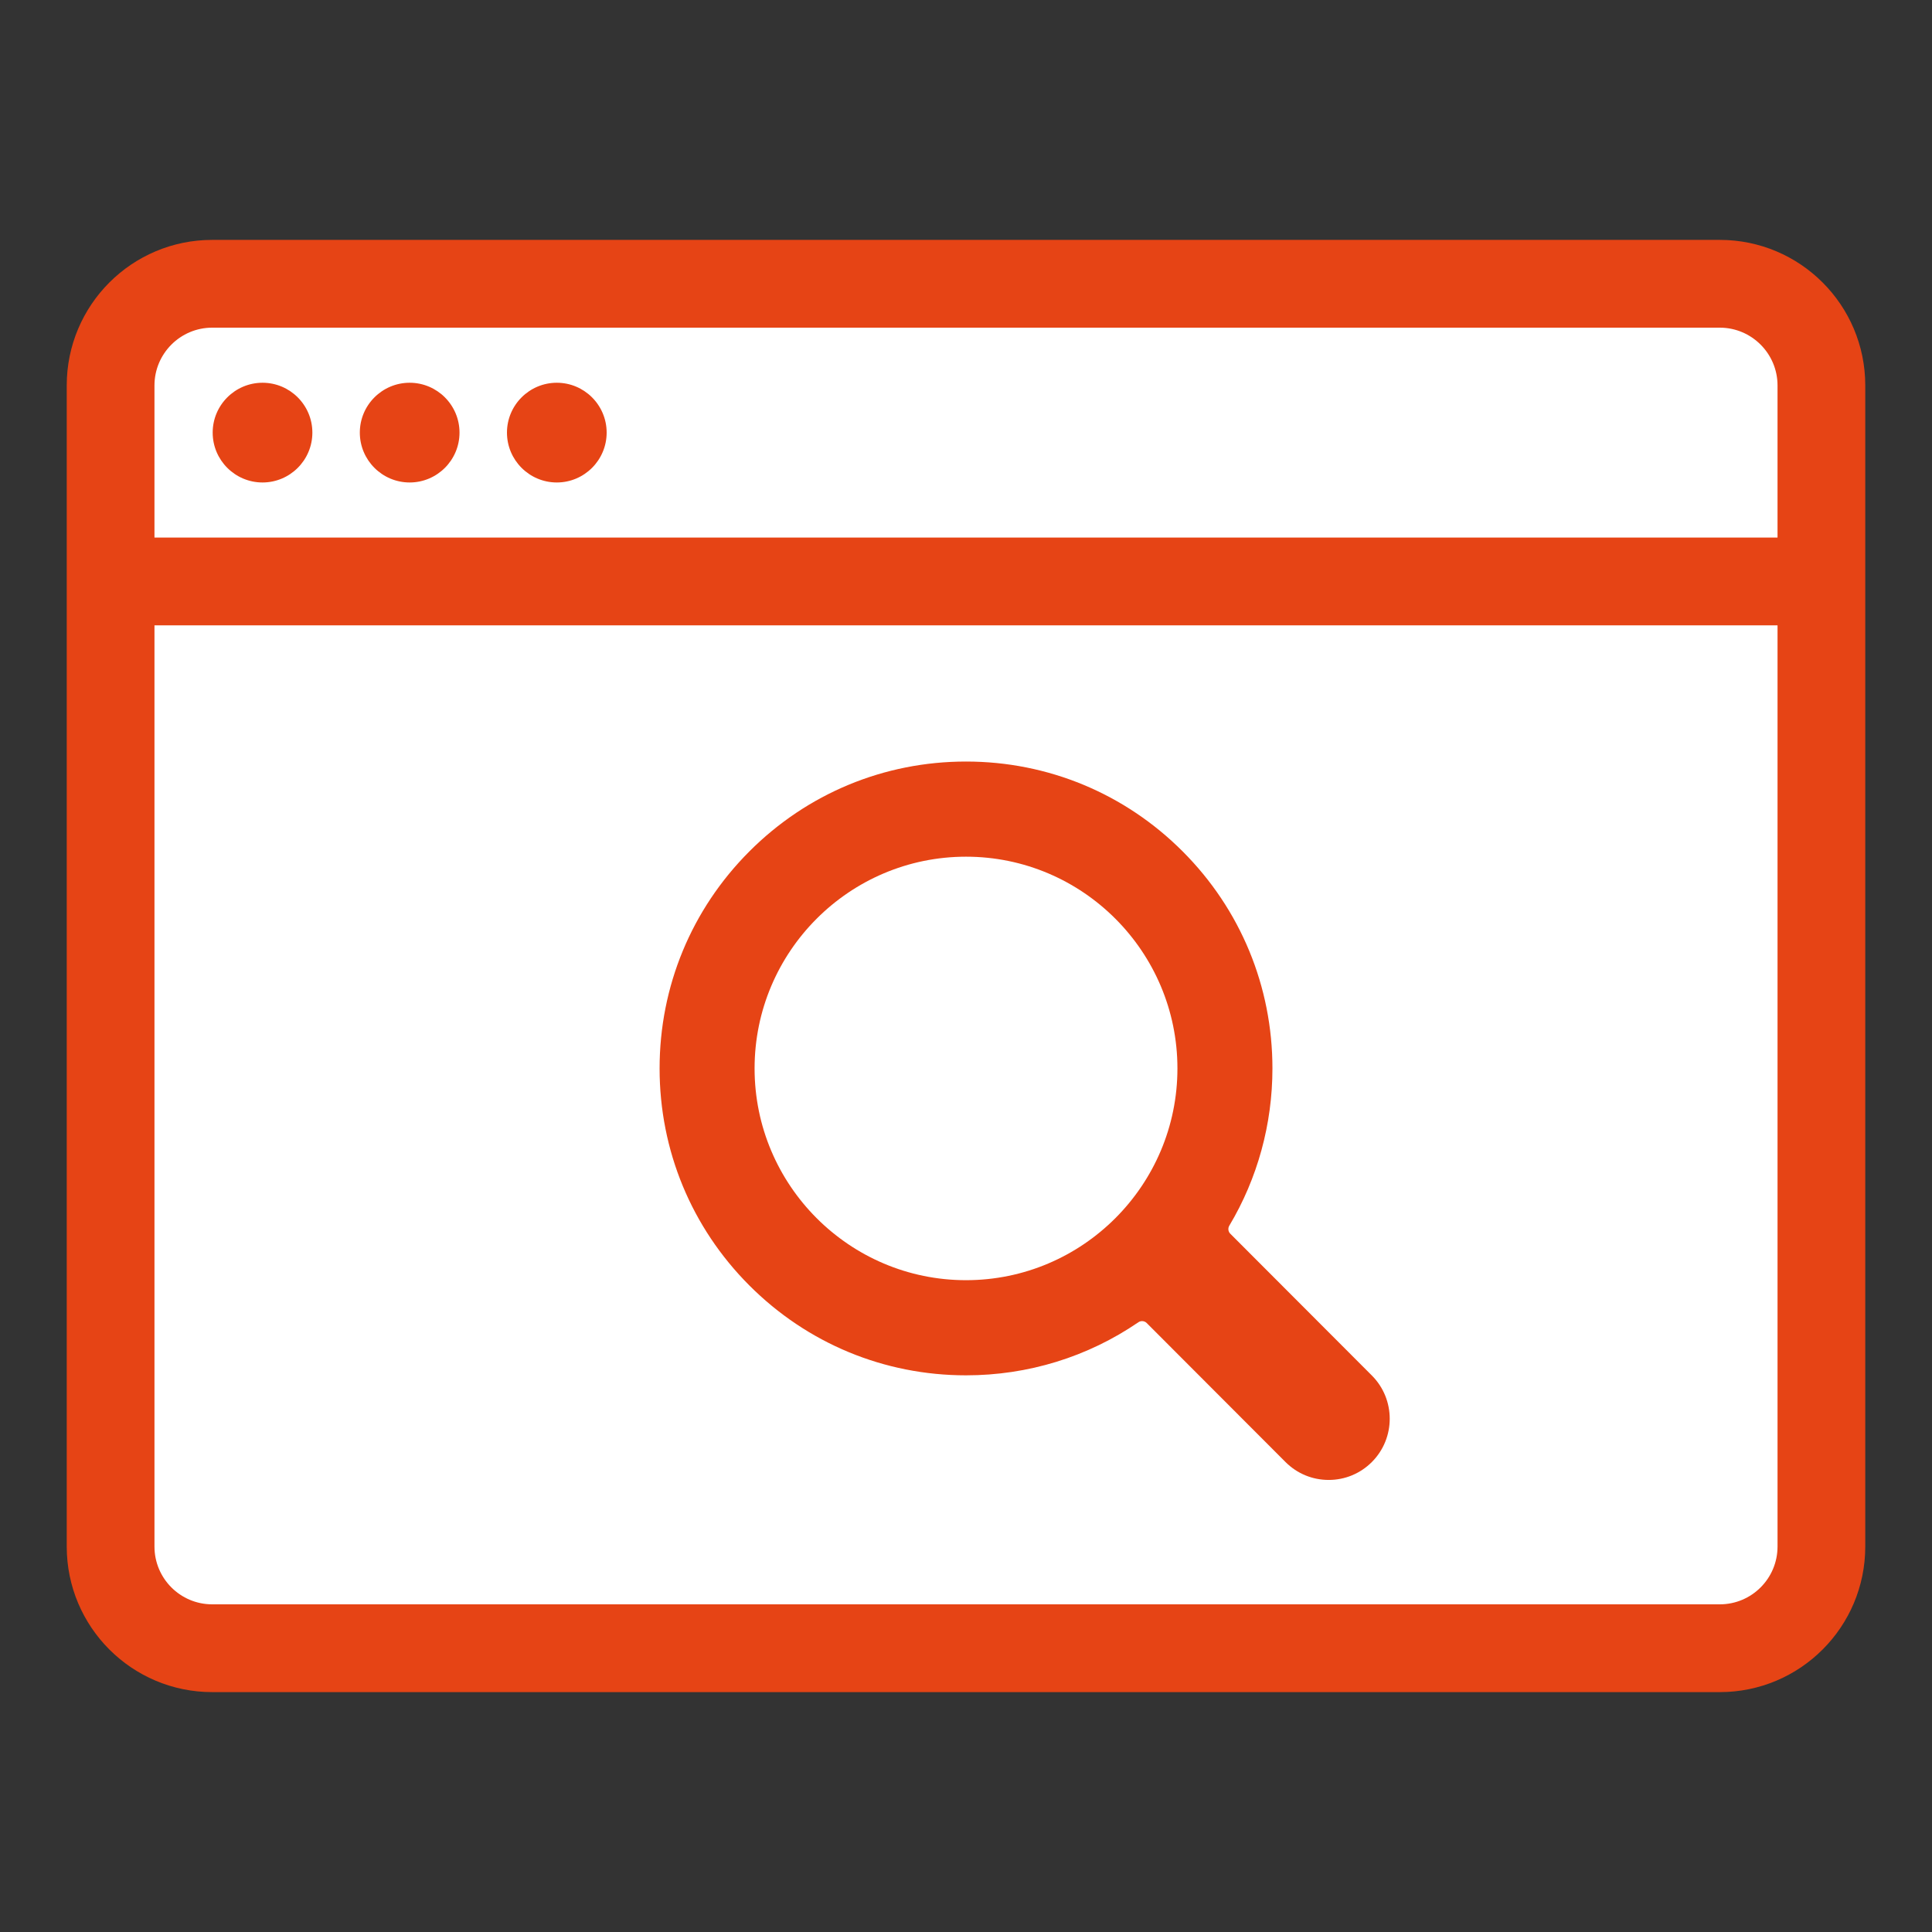 <?xml version="1.0" encoding="UTF-8"?>
<svg xmlns="http://www.w3.org/2000/svg" width="579" height="579" viewBox="0 0 579 579">
  <rect x="0" y="0" width="579" height="579" fill="#333333" stroke="none"/>
  <path d="M515.397,85.197H63.603c-16.713,0-30.31,13.6-30.31,30.317v347.971c0,16.717,13.597,30.317,30.31,30.317h451.794c16.712,0,30.309-13.6,30.309-30.316V115.514c0-16.717-13.597-30.317-30.309-30.317h0Z" fill="#fff"></path>
  <path d="M515.397,507.108H63.602c-24.081,0-43.602-19.53-43.602-43.622V115.514c0-24.092,19.522-43.622,43.603-43.622h451.794c24.081,0,43.603,19.531,43.603,43.623v347.971c0,24.092-19.522,43.623-43.603,43.623ZM532.706,115.514c0-9.548-7.765-17.317-17.309-17.317H63.603c-9.545,0-17.31,7.768-17.31,17.317v45.589h486.413v-45.589ZM532.706,187.409H46.294v276.077c0,9.564,7.75,17.317,17.31,17.317h451.794c9.559,0,17.309-7.753,17.309-17.316V187.409ZM398.189,443.521c-4.889,0-9.485-1.907-12.942-5.369l-41.588-41.652c-.38-.381-.884-.577-1.392-.577-.385,0-.773.113-1.11.343-15.205,10.405-33.066,15.905-51.653,15.905-24.529,0-47.589-9.567-64.934-26.938-17.345-17.371-26.897-40.467-26.897-65.034s9.552-47.664,26.897-65.035c17.345-17.371,40.405-26.938,64.934-26.938s47.589,9.567,64.934,26.938c17.345,17.371,26.897,40.467,26.897,65.035,0,16.685-4.471,32.981-12.929,47.128-.463.775-.341,1.765.296,2.403l42.43,42.494c7.137,7.148,7.137,18.78,0,25.928-3.457,3.463-8.054,5.369-12.942,5.369ZM289.503,256.741c-34.938,0-63.362,28.467-63.362,63.458s28.424,63.458,63.362,63.458,63.361-28.467,63.361-63.458-28.424-63.458-63.361-63.458ZM78.676,114.706c8.236,0,14.937,6.704,14.937,14.944,0,8.24-6.701,14.943-14.937,14.943-8.237,0-14.938-6.704-14.938-14.943,0-8.24,6.701-14.944,14.938-14.944ZM122.773,114.706c8.236,0,14.937,6.704,14.937,14.944,0,8.24-6.701,14.943-14.937,14.943-8.237,0-14.938-6.704-14.938-14.943,0-8.24,6.701-14.944,14.938-14.944ZM166.87,114.706c8.236,0,14.937,6.704,14.937,14.944,0,8.24-6.701,14.943-14.937,14.943s-14.937-6.704-14.937-14.943c0-8.24,6.701-14.944,14.937-14.944Z" fill="#e64415" fill-rule="evenodd"></path>
</svg>
